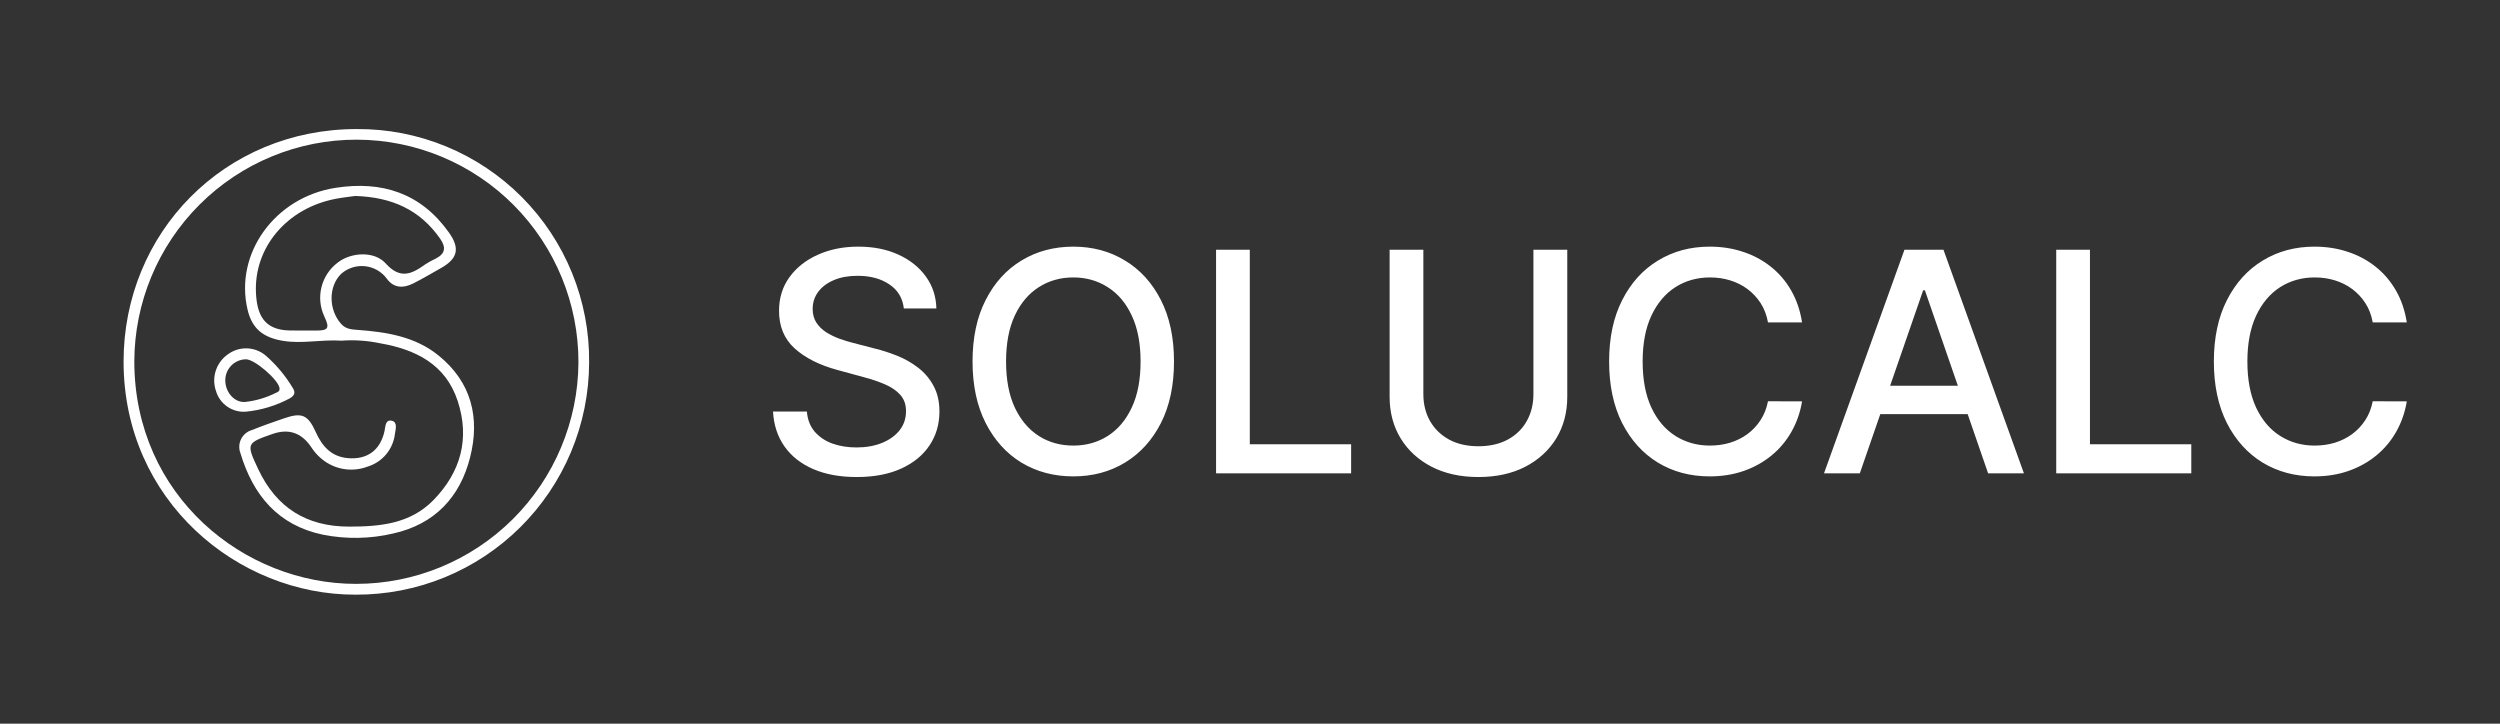 <svg width="228" height="66" viewBox="0 0 228 66" fill="none" xmlns="http://www.w3.org/2000/svg">
<rect x="0" y="0" width="228" height="66" fill="#333333" stroke="none"/>
<mask id="mask0_3337_7799" style="mask-type:luminance" maskUnits="userSpaceOnUse" x="8" y="9" width="49" height="48">
<path d="M56.5 9H8.5V57H56.5V9Z" fill="white"/>
</mask>
<g mask="url(#mask0_3337_7799)">
<path d="M53.728 33.069C53.72 35.862 53.161 38.626 52.084 41.203C51.006 43.779 49.432 46.117 47.451 48.084C45.47 50.05 43.121 51.605 40.539 52.66C37.957 53.715 35.192 54.249 32.404 54.233C21.704 54.254 11.278 45.684 11.27 32.991C11.262 21.24 20.452 11.759 32.545 11.771C35.338 11.753 38.108 12.292 40.691 13.357C43.274 14.422 45.62 15.991 47.592 17.974C49.564 19.956 51.122 22.312 52.175 24.903C53.229 27.495 53.757 30.271 53.728 33.069ZM52.755 33.069C52.767 27.688 50.645 22.524 46.855 18.711C43.066 14.898 37.919 12.75 32.547 12.738C27.176 12.726 22.02 14.852 18.213 18.648C14.406 22.443 12.261 27.598 12.249 32.978C12.272 45.24 22.271 53.254 32.458 53.249C37.817 53.253 42.959 51.132 46.761 47.351C50.564 43.57 52.719 38.435 52.755 33.069Z" fill="white"/>
<path d="M31.111 31.067C29.242 30.954 27.526 31.379 25.774 31.079C24.009 30.777 22.994 29.987 22.582 28.258C21.36 23.133 25.063 17.991 30.6 17.13C34.846 16.469 38.385 17.61 40.945 21.21C41.972 22.651 41.747 23.592 40.207 24.454C39.376 24.92 38.557 25.41 37.708 25.84C36.807 26.297 35.91 26.304 35.27 25.406C35.034 25.09 34.736 24.826 34.393 24.631C34.05 24.437 33.67 24.316 33.279 24.276C32.886 24.237 32.491 24.279 32.116 24.401C31.741 24.523 31.396 24.721 31.102 24.984C29.946 26.136 29.961 28.221 31.092 29.519C31.532 30.024 32.06 30.045 32.651 30.089C35.278 30.285 37.86 30.694 39.99 32.416C43.002 34.852 43.785 38.094 42.879 41.692C41.961 45.34 39.647 47.809 35.866 48.653C33.76 49.149 31.573 49.186 29.452 48.764C25.358 47.909 23.076 45.162 21.925 41.32C21.847 41.114 21.812 40.893 21.823 40.673C21.834 40.452 21.89 40.236 21.989 40.039C22.088 39.842 22.227 39.667 22.396 39.526C22.566 39.385 22.763 39.281 22.975 39.22C23.933 38.832 24.914 38.495 25.891 38.157C27.541 37.588 28.084 37.827 28.803 39.418C29.383 40.698 30.217 41.653 31.729 41.782C33.488 41.933 34.668 41.071 35.063 39.344C35.158 38.928 35.12 38.245 35.724 38.369C36.275 38.483 36.084 39.149 36.018 39.564C35.939 40.251 35.662 40.9 35.219 41.431C34.777 41.962 34.189 42.352 33.528 42.553C32.786 42.836 31.98 42.903 31.201 42.747C30.423 42.59 29.704 42.216 29.129 41.669C28.855 41.415 28.614 41.128 28.41 40.816C27.526 39.472 26.34 39.059 24.851 39.578C22.455 40.413 22.453 40.451 23.547 42.781C25.198 46.293 27.943 48.025 31.828 48.027C34.66 48.027 37.417 47.777 39.533 45.606C42.023 43.05 42.862 40.006 41.746 36.585C40.648 33.222 37.916 31.877 34.684 31.31C33.51 31.062 32.307 30.981 31.11 31.071L31.111 31.067ZM32.389 17.873C31.965 17.934 31.31 18.002 30.66 18.123C26.181 18.956 23.107 22.581 23.348 26.792C23.456 28.668 24.055 30.07 26.346 30.137C27.17 30.162 27.987 30.137 28.804 30.146C29.986 30.158 30.063 29.899 29.582 28.867C29.189 28.032 29.096 27.087 29.318 26.19C29.54 25.294 30.064 24.502 30.801 23.947C31.977 23.022 34.115 22.851 35.168 24.019C36.494 25.489 37.535 25.009 38.765 24.123C39.077 23.917 39.404 23.737 39.743 23.582C40.611 23.139 40.696 22.568 40.144 21.774C38.318 19.15 35.759 17.975 32.389 17.872L32.389 17.873Z" fill="white"/>
<path d="M22.436 37.544C21.833 37.593 21.231 37.431 20.733 37.088C20.234 36.745 19.868 36.241 19.697 35.659C19.491 35.067 19.483 34.424 19.672 33.826C19.861 33.228 20.237 32.707 20.746 32.341C21.244 31.962 21.855 31.761 22.481 31.77C23.107 31.78 23.711 32 24.197 32.395C25.168 33.237 26.002 34.226 26.667 35.327C26.954 35.747 26.921 36.035 26.436 36.326C25.195 36.991 23.836 37.405 22.436 37.544ZM22.421 32.767C21.923 32.776 21.447 32.98 21.097 33.335C20.746 33.691 20.548 34.17 20.546 34.669C20.532 35.734 21.348 36.72 22.336 36.66C23.323 36.555 24.283 36.272 25.169 35.825C25.354 35.742 25.531 35.676 25.491 35.388C25.379 34.625 23.21 32.753 22.421 32.767Z" fill="white"/>
</g>
<path d="M82.43 28.13C82.324 27.188 81.885 26.457 81.115 25.94C80.345 25.415 79.376 25.153 78.208 25.153C77.371 25.153 76.647 25.286 76.037 25.551C75.426 25.81 74.951 26.169 74.613 26.627C74.281 27.078 74.115 27.593 74.115 28.17C74.115 28.655 74.228 29.073 74.453 29.425C74.686 29.777 74.988 30.072 75.36 30.311C75.738 30.544 76.143 30.739 76.574 30.899C77.006 31.051 77.421 31.177 77.819 31.277L79.811 31.795C80.461 31.954 81.129 32.17 81.812 32.442C82.496 32.714 83.13 33.073 83.714 33.518C84.299 33.962 84.77 34.514 85.128 35.171C85.494 35.828 85.676 36.615 85.676 37.531C85.676 38.686 85.377 39.711 84.78 40.608C84.189 41.504 83.329 42.211 82.201 42.729C81.079 43.246 79.721 43.505 78.128 43.505C76.601 43.505 75.28 43.263 74.165 42.779C73.049 42.294 72.176 41.607 71.546 40.717C70.915 39.821 70.566 38.758 70.5 37.531H73.587C73.647 38.268 73.886 38.882 74.304 39.373C74.729 39.858 75.27 40.22 75.927 40.458C76.591 40.691 77.318 40.807 78.108 40.807C78.978 40.807 79.751 40.671 80.428 40.399C81.112 40.12 81.65 39.735 82.041 39.244C82.433 38.745 82.629 38.165 82.629 37.501C82.629 36.897 82.456 36.402 82.111 36.017C81.773 35.632 81.311 35.313 80.727 35.061C80.149 34.809 79.496 34.587 78.765 34.394L76.355 33.737C74.722 33.292 73.428 32.638 72.472 31.775C71.522 30.912 71.048 29.77 71.048 28.349C71.048 27.174 71.366 26.149 72.004 25.272C72.641 24.396 73.504 23.716 74.593 23.231C75.681 22.74 76.91 22.494 78.277 22.494C79.658 22.494 80.876 22.736 81.932 23.221C82.994 23.706 83.831 24.373 84.441 25.223C85.052 26.066 85.371 27.035 85.397 28.13H82.43ZM107.069 32.97C107.069 35.147 106.67 37.02 105.874 38.587C105.077 40.147 103.985 41.348 102.597 42.191C101.217 43.027 99.647 43.446 97.887 43.446C96.121 43.446 94.545 43.027 93.157 42.191C91.776 41.348 90.688 40.143 89.891 38.577C89.094 37.01 88.696 35.141 88.696 32.97C88.696 30.793 89.094 28.924 89.891 27.364C90.688 25.797 91.776 24.595 93.157 23.759C94.545 22.916 96.121 22.494 97.887 22.494C99.647 22.494 101.217 22.916 102.597 23.759C103.985 24.595 105.077 25.797 105.874 27.364C106.67 28.924 107.069 30.793 107.069 32.97ZM104.021 32.97C104.021 31.31 103.753 29.913 103.215 28.778C102.684 27.636 101.954 26.773 101.024 26.189C100.101 25.598 99.056 25.302 97.887 25.302C96.712 25.302 95.663 25.598 94.74 26.189C93.818 26.773 93.087 27.636 92.55 28.778C92.019 29.913 91.753 31.31 91.753 32.97C91.753 34.63 92.019 36.031 92.55 37.172C93.087 38.308 93.818 39.17 94.74 39.761C95.663 40.346 96.712 40.637 97.887 40.637C99.056 40.637 100.101 40.346 101.024 39.761C101.954 39.17 102.684 38.308 103.215 37.172C103.753 36.031 104.021 34.63 104.021 32.97ZM110.905 43.168V22.773H113.982V40.519H123.223V43.168H110.905ZM139.848 22.773H142.935V36.186C142.935 37.614 142.6 38.878 141.93 39.98C141.259 41.076 140.316 41.939 139.101 42.57C137.886 43.193 136.462 43.505 134.829 43.505C133.203 43.505 131.782 43.193 130.567 42.57C129.352 41.939 128.41 41.076 127.739 39.98C127.069 38.878 126.733 37.614 126.733 36.186V22.773H129.81V35.938C129.81 36.86 130.013 37.68 130.418 38.398C130.829 39.114 131.41 39.678 132.161 40.09C132.911 40.495 133.8 40.698 134.829 40.698C135.865 40.698 136.758 40.495 137.508 40.09C138.265 39.678 138.842 39.114 139.241 38.398C139.646 37.68 139.848 36.86 139.848 35.938V22.773ZM164.348 29.405H161.241C161.121 28.741 160.899 28.157 160.574 27.652C160.248 27.148 159.85 26.72 159.379 26.368C158.907 26.016 158.379 25.75 157.795 25.571C157.218 25.392 156.604 25.302 155.953 25.302C154.778 25.302 153.726 25.598 152.796 26.189C151.873 26.779 151.143 27.646 150.606 28.788C150.074 29.929 149.809 31.324 149.809 32.97C149.809 34.63 150.074 36.031 150.606 37.172C151.143 38.314 151.877 39.177 152.806 39.761C153.736 40.346 154.781 40.637 155.943 40.637C156.587 40.637 157.198 40.551 157.775 40.378C158.359 40.199 158.887 39.938 159.359 39.593C159.83 39.246 160.228 38.825 160.554 38.327C160.885 37.823 161.115 37.245 161.241 36.595L164.348 36.605C164.182 37.607 163.86 38.53 163.382 39.373C162.91 40.21 162.303 40.933 161.559 41.544C160.822 42.148 159.979 42.616 159.03 42.949C158.081 43.28 157.045 43.446 155.923 43.446C154.157 43.446 152.584 43.027 151.203 42.191C149.822 41.348 148.733 40.143 147.937 38.577C147.147 37.01 146.752 35.141 146.752 32.97C146.752 30.793 147.15 28.924 147.947 27.364C148.743 25.797 149.832 24.595 151.213 23.759C152.594 22.916 154.164 22.494 155.923 22.494C157.005 22.494 158.014 22.65 158.95 22.962C159.893 23.267 160.739 23.719 161.49 24.316C162.24 24.907 162.861 25.631 163.352 26.487C163.843 27.337 164.175 28.31 164.348 29.405ZM169.615 43.168H166.349L173.688 22.773H177.243L184.582 43.168H181.316L175.551 26.477H175.391L169.615 43.168ZM170.163 35.181H180.759V37.769H170.163V35.181ZM187.528 43.168V22.773H190.604V40.519H199.846V43.168H187.528ZM219.5 29.405H216.393C216.274 28.741 216.052 28.157 215.726 27.652C215.401 27.148 215.002 26.72 214.531 26.368C214.061 26.016 213.533 25.75 212.948 25.571C212.37 25.392 211.757 25.302 211.105 25.302C209.931 25.302 208.879 25.598 207.949 26.189C207.027 26.779 206.297 27.646 205.758 28.788C205.228 29.929 204.961 31.324 204.961 32.97C204.961 34.63 205.228 36.031 205.758 37.172C206.297 38.314 207.03 39.177 207.959 39.761C208.889 40.346 209.935 40.637 211.096 40.637C211.74 40.637 212.351 40.551 212.929 40.378C213.512 40.199 214.04 39.938 214.512 39.593C214.983 39.246 215.381 38.825 215.707 38.327C216.039 37.823 216.268 37.245 216.393 36.595L219.5 36.605C219.334 37.607 219.012 38.53 218.535 39.373C218.063 40.21 217.456 40.933 216.712 41.544C215.976 42.148 215.132 42.616 214.183 42.949C213.234 43.28 212.197 43.446 211.076 43.446C209.31 43.446 207.737 43.027 206.356 42.191C204.975 41.348 203.886 40.143 203.09 38.577C202.299 37.01 201.904 35.141 201.904 32.97C201.904 30.793 202.303 28.924 203.099 27.364C203.896 25.797 204.986 24.595 206.366 23.759C207.747 22.916 209.317 22.494 211.076 22.494C212.159 22.494 213.167 22.65 214.103 22.962C215.046 23.267 215.892 23.719 216.643 24.316C217.392 24.907 218.013 25.631 218.505 26.487C218.996 27.337 219.328 28.31 219.5 29.405Z" fill="white"/>
</svg>
